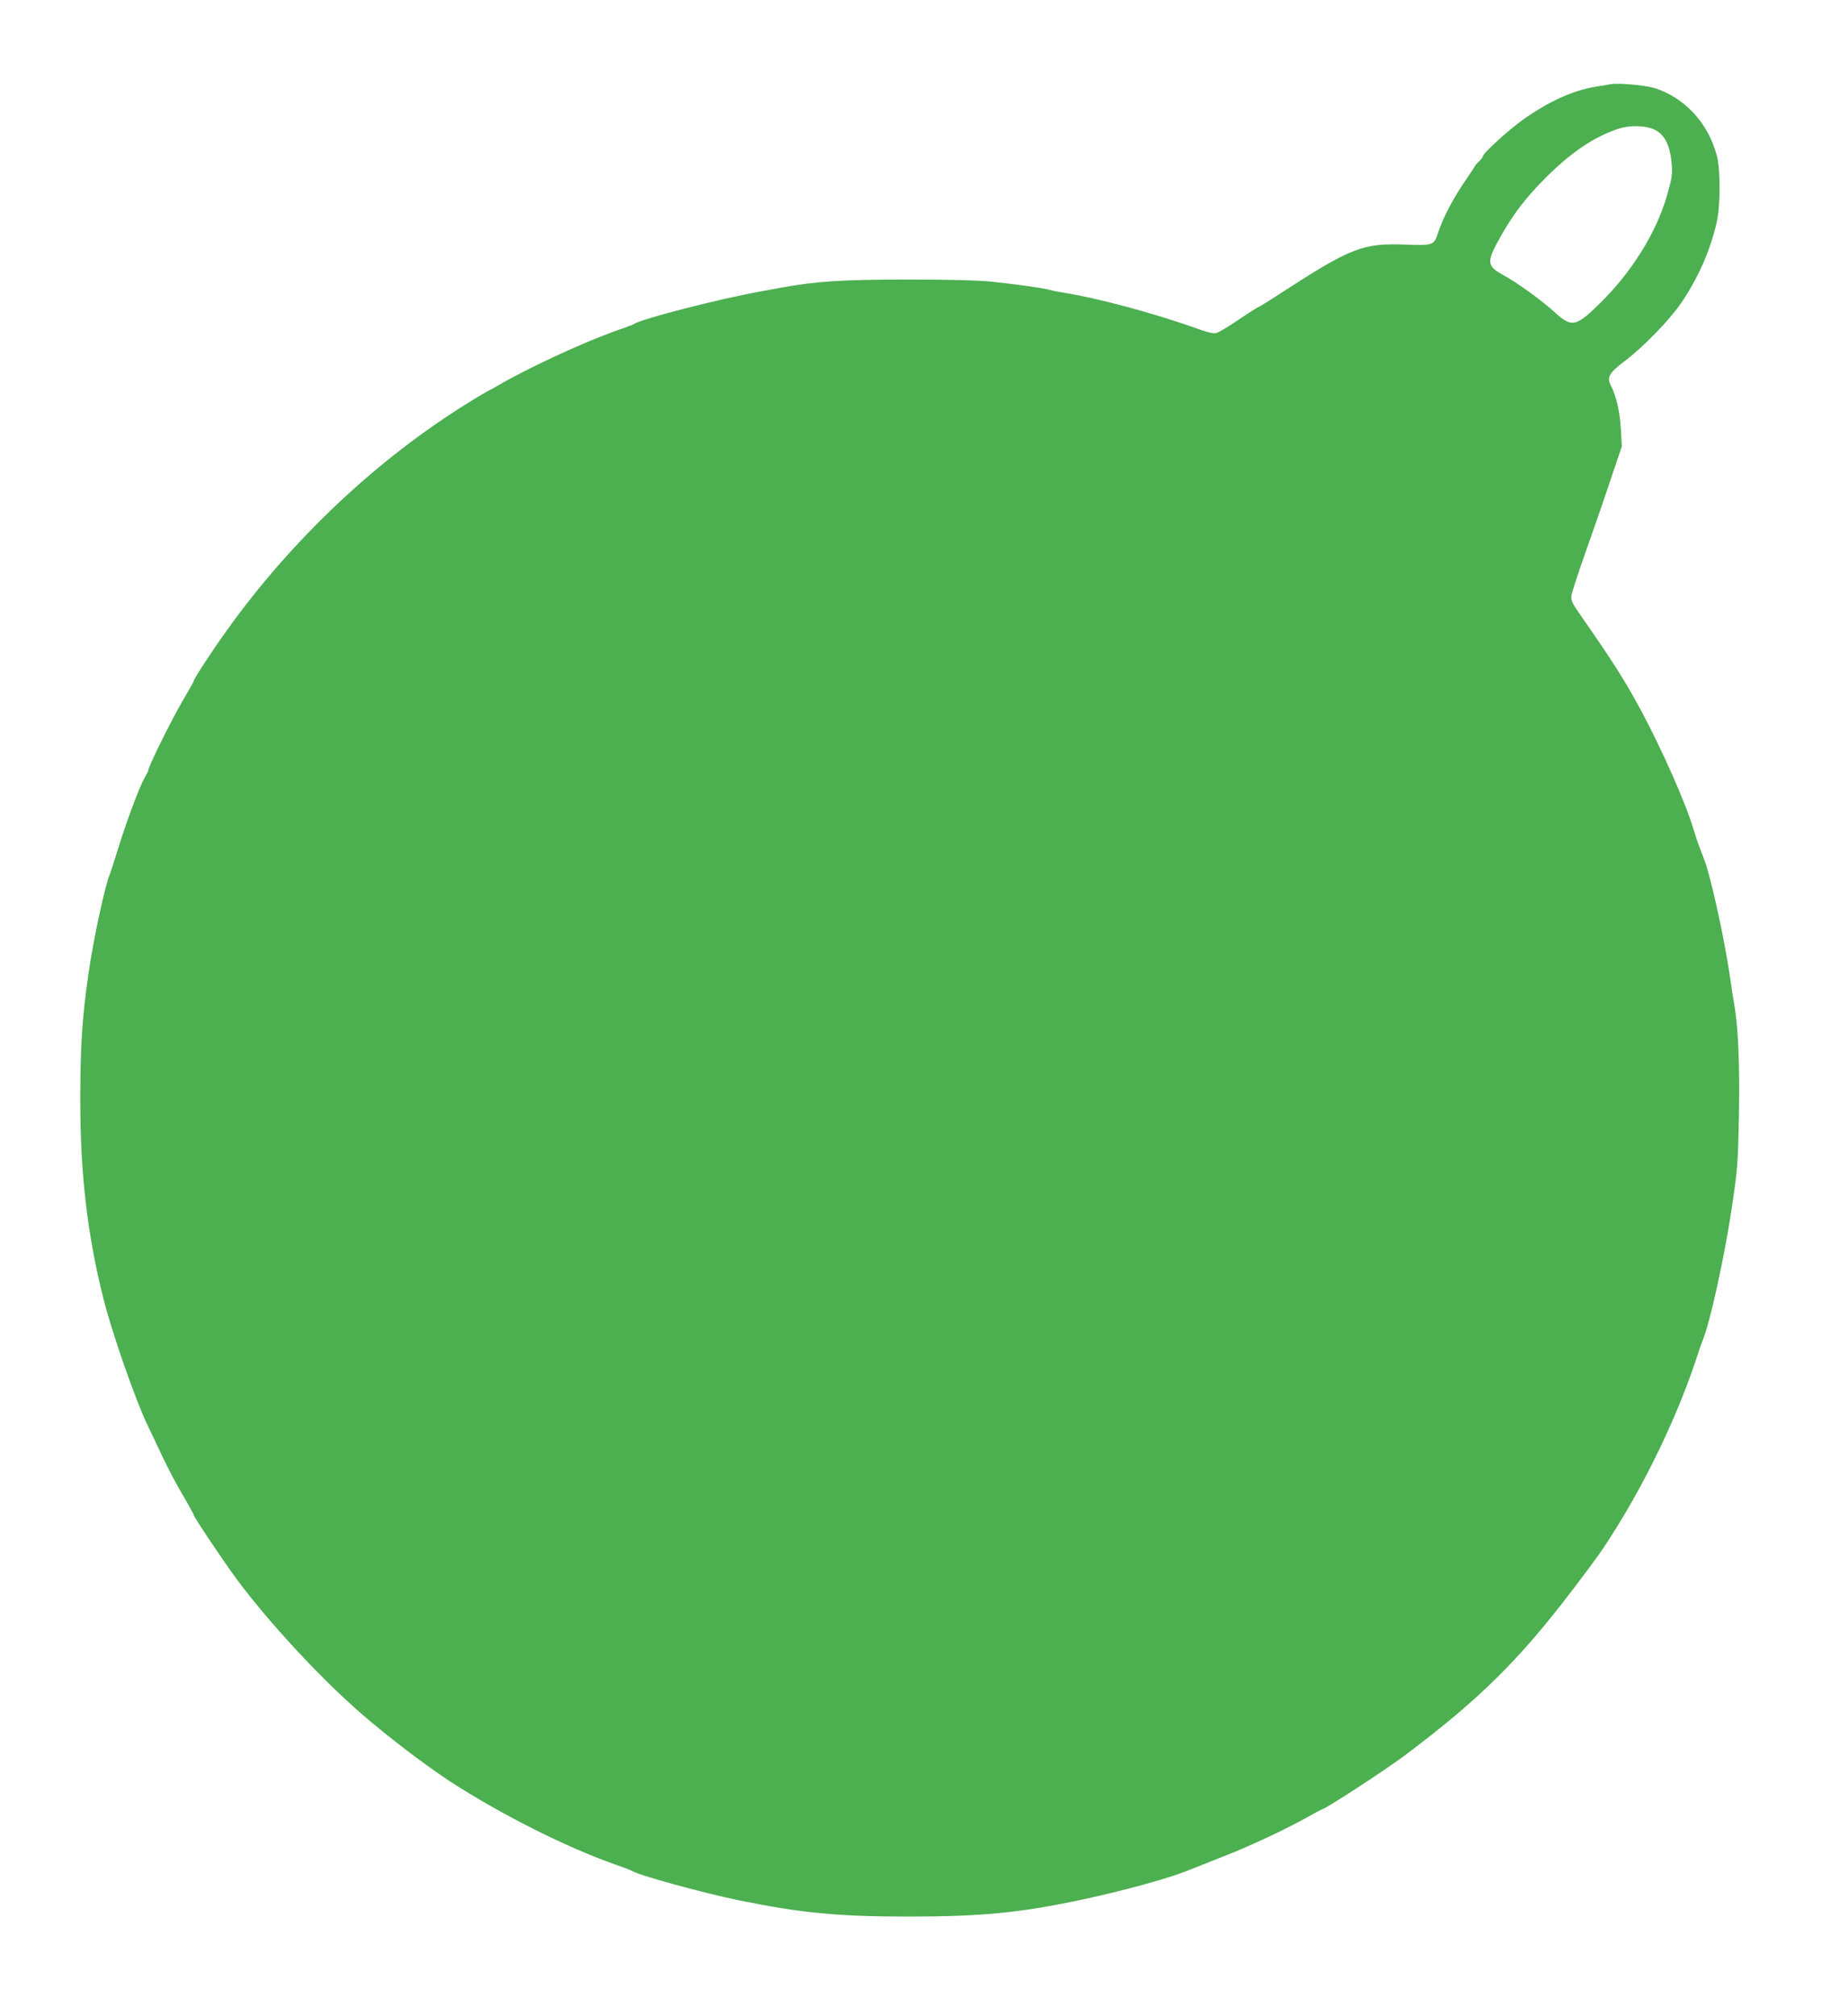 <?xml version="1.0" standalone="no"?>
<!DOCTYPE svg PUBLIC "-//W3C//DTD SVG 20010904//EN"
 "http://www.w3.org/TR/2001/REC-SVG-20010904/DTD/svg10.dtd">
<svg version="1.0" xmlns="http://www.w3.org/2000/svg"
 width="1174pt" height="1280pt" viewBox="0 0 1174 1280"
 preserveAspectRatio="xMidYMid meet">
<g transform="translate(0,1280) scale(0.1,-0.1)"
fill="#4caf50" stroke="none">
<path d="M10230 12265 c-8 -2 -49 -9 -90 -15 -147 -24 -300 -93 -465 -210 -91
-65 -255 -214 -255 -233 0 -5 -11 -20 -25 -33 -14 -13 -25 -25 -25 -28 0 -3
-20 -33 -44 -68 -93 -133 -161 -262 -195 -370 -21 -64 -34 -68 -205 -61 -264
10 -344 -20 -773 -298 -84 -55 -155 -99 -159 -99 -3 0 -60 -36 -125 -80 -65
-44 -129 -82 -142 -85 -15 -4 -53 4 -98 20 -293 106 -667 206 -899 241 -19 3
-48 9 -65 14 -36 11 -203 34 -370 52 -78 8 -263 13 -525 13 -414 0 -586 -11
-804 -51 -44 -8 -103 -19 -131 -24 -275 -50 -753 -173 -810 -208 -5 -4 -12 -7
-15 -8 -3 0 -12 -3 -20 -7 -8 -3 -49 -18 -90 -32 -219 -80 -558 -238 -740
-345 -28 -17 -53 -30 -55 -30 -2 0 -51 -29 -110 -65 -591 -362 -1139 -877
-1557 -1462 -101 -141 -208 -306 -208 -319 0 -3 -31 -59 -69 -123 -70 -118
-226 -434 -219 -444 1 -1 -10 -22 -24 -47 -32 -56 -113 -271 -168 -450 -23
-74 -46 -144 -50 -155 -32 -71 -108 -425 -139 -645 -39 -269 -51 -461 -51
-795 0 -470 45 -855 146 -1257 54 -217 202 -641 279 -803 18 -38 63 -131 98
-206 35 -75 94 -186 131 -247 36 -62 66 -116 66 -121 0 -12 191 -297 277 -413
203 -273 533 -629 797 -857 159 -138 406 -326 557 -424 324 -210 741 -419
1049 -527 52 -18 100 -36 105 -40 32 -25 455 -141 680 -187 392 -80 628 -103
1075 -103 467 0 713 24 1105 108 259 55 546 134 665 182 25 10 128 51 230 91
171 66 411 179 555 261 33 19 68 37 79 41 41 16 401 251 516 337 481 361 732
609 1082 1070 160 212 171 227 261 370 198 316 382 698 499 1040 21 63 40 120
42 125 2 6 9 24 15 40 43 102 137 528 181 825 38 253 41 285 47 598 6 304 -4
547 -27 687 -6 33 -20 123 -31 200 -36 242 -125 647 -162 735 -6 14 -11 28
-12 33 -2 4 -4 9 -5 12 -1 3 -3 8 -5 13 -1 4 -6 18 -12 32 -6 14 -21 59 -33
100 -49 166 -201 509 -333 755 -104 194 -179 311 -383 604 -58 83 -65 98 -61
130 3 20 44 146 92 281 48 135 119 340 157 455 l71 210 -6 110 c-6 107 -29
211 -64 278 -27 52 -10 80 92 157 114 86 281 258 353 363 109 159 188 338 228
517 24 105 24 333 1 420 -55 209 -204 370 -397 431 -60 18 -239 34 -280 24z
m297 -297 c52 -34 80 -93 91 -188 9 -85 5 -109 -32 -235 -68 -228 -222 -474
-417 -666 -157 -155 -183 -161 -291 -63 -88 80 -239 189 -331 239 -97 53 -102
81 -35 205 90 166 170 273 303 407 161 162 309 263 465 315 83 27 194 21 247
-14z"/>
</g>
</svg>
